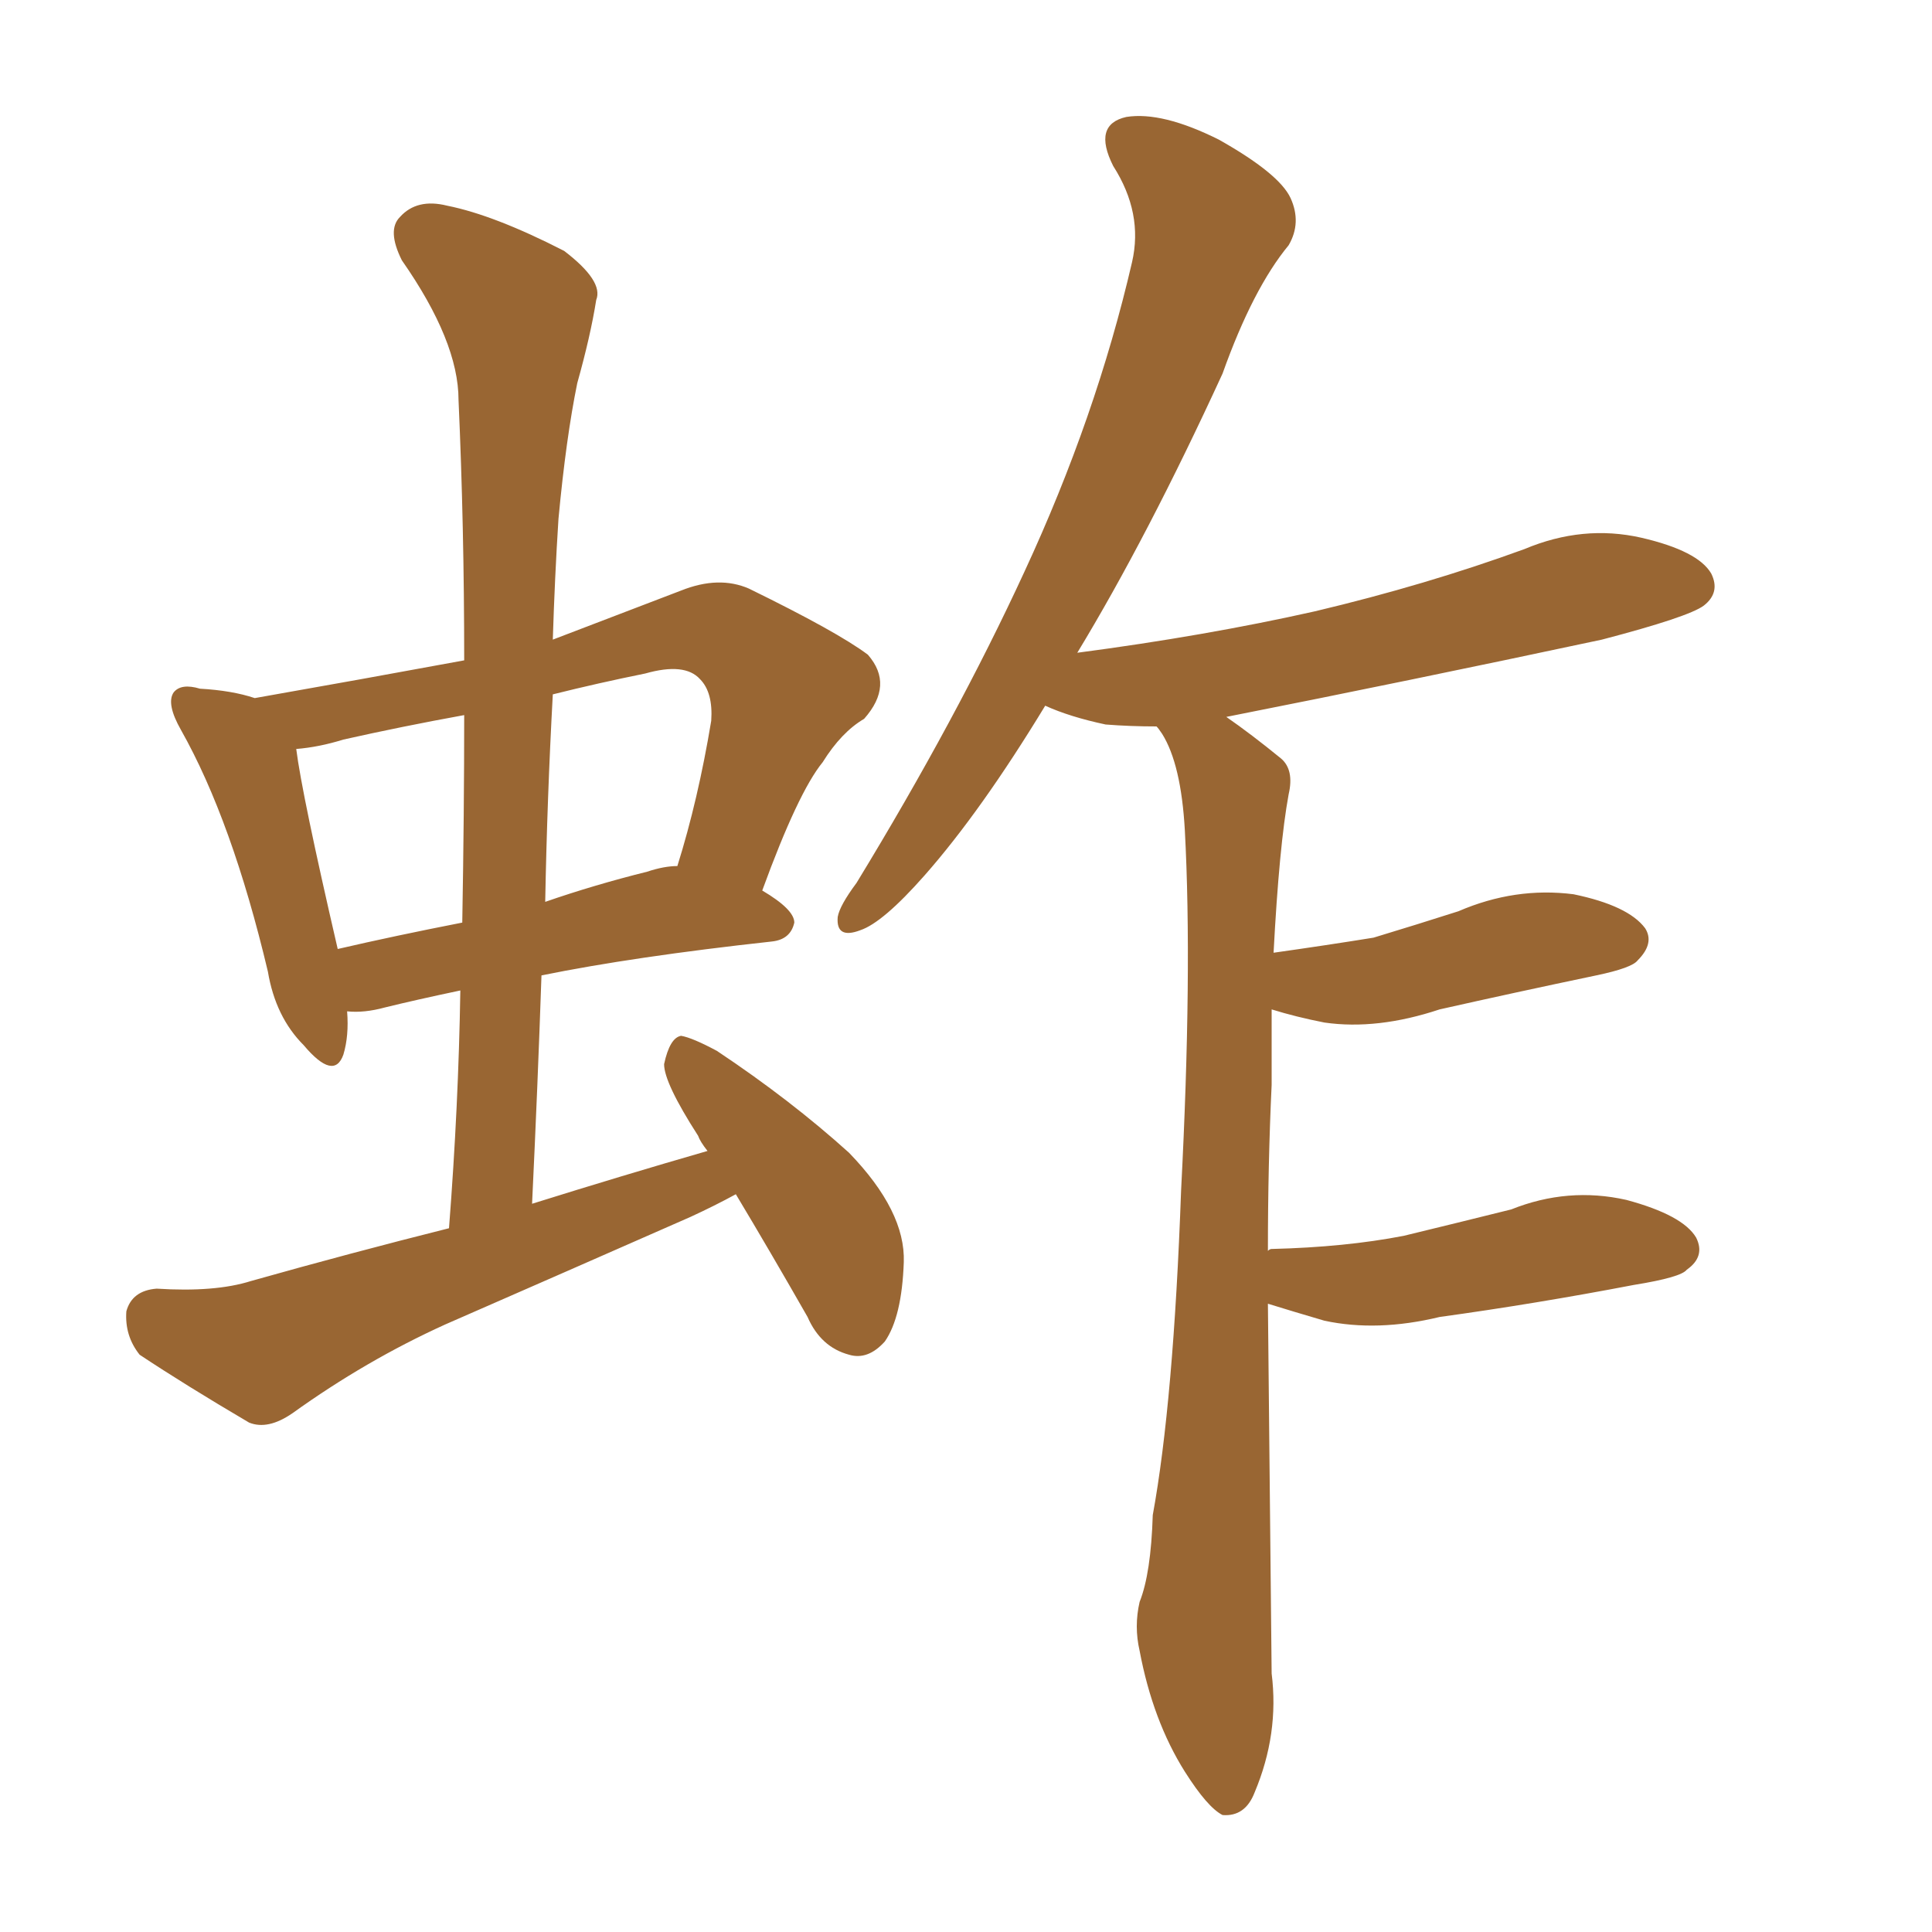 <svg xmlns="http://www.w3.org/2000/svg" xmlns:xlink="http://www.w3.org/1999/xlink" width="150" height="150"><path fill="#996633" padding="10" d="M57.13 92.72L57.13 92.72Q55.52 93.60 53.61 94.48L53.61 94.48Q43.95 98.73 34.57 102.83L34.57 102.83Q28.42 105.62 22.71 109.72L22.71 109.72Q20.80 111.04 19.34 110.45L19.34 110.45Q14.36 107.52 10.84 105.18L10.84 105.18Q9.67 103.71 9.81 101.81L9.81 101.81Q10.25 100.20 12.16 100.05L12.16 100.05Q16.70 100.34 19.48 99.46L19.48 99.46Q27.25 97.27 34.86 95.36L34.86 95.36Q35.60 85.84 35.74 76.90L35.74 76.90Q32.23 77.64 29.88 78.22L29.88 78.22Q28.27 78.66 26.95 78.52L26.95 78.52Q27.10 80.42 26.66 81.88L26.66 81.88Q25.93 83.94 23.58 81.15L23.58 81.15Q21.39 78.96 20.80 75.44L20.80 75.44Q18.02 63.72 14.06 56.69L14.06 56.69Q12.89 54.64 13.48 53.76L13.48 53.76Q14.06 53.03 15.53 53.47L15.53 53.47Q18.02 53.61 19.78 54.20L19.78 54.20Q28.13 52.73 36.04 51.27L36.04 51.27Q36.04 40.87 35.60 31.05L35.60 31.05Q35.60 26.51 31.20 20.21L31.20 20.21Q30.03 17.87 31.05 16.85L31.05 16.85Q32.37 15.38 34.72 15.97L34.72 15.97Q38.38 16.70 43.80 19.48L43.80 19.48Q46.88 21.83 46.29 23.29L46.29 23.29Q45.85 26.07 44.82 29.74L44.82 29.74Q43.95 33.98 43.36 40.28L43.36 40.28Q43.07 44.82 42.92 49.66L42.92 49.66Q47.90 47.75 52.88 45.85L52.88 45.85Q55.81 44.68 58.15 45.70L58.15 45.70Q65.04 49.07 67.38 50.83L67.38 50.83Q69.43 53.17 67.09 55.81L67.09 55.81Q65.33 56.84 63.87 59.18L63.87 59.18Q61.96 61.52 59.18 69.14L59.18 69.14Q61.67 70.61 61.67 71.63L61.67 71.63Q61.38 72.95 59.91 73.10L59.91 73.10Q49.22 74.27 42.04 75.73L42.04 75.73Q41.75 84.23 41.31 93.46L41.31 93.46Q48.34 91.26 54.93 89.36L54.93 89.36Q54.35 88.62 54.20 88.18L54.20 88.18Q51.56 84.08 51.56 82.62L51.56 82.62Q52.00 80.57 52.88 80.42L52.88 80.42Q53.76 80.57 55.66 81.59L55.66 81.59Q61.38 85.40 65.92 89.50L65.92 89.50Q70.31 94.04 70.17 98.00L70.17 98.00Q70.02 102.25 68.70 104.15L68.70 104.15Q67.38 105.62 65.92 105.18L65.92 105.18Q63.72 104.59 62.70 102.25L62.70 102.25Q59.77 97.12 57.13 92.72ZM35.89 71.63L35.89 71.63Q36.04 63.13 36.04 55.52L36.04 55.52Q31.20 56.40 26.66 57.42L26.66 57.42Q24.76 58.01 23.00 58.15L23.00 58.15Q23.44 61.67 26.22 73.68L26.22 73.68Q30.62 72.66 35.89 71.63ZM42.92 53.91L42.92 53.91Q42.48 61.96 42.33 70.02L42.33 70.02Q46.14 68.70 50.24 67.68L50.24 67.68Q51.56 67.24 52.59 67.24L52.59 67.24Q54.20 62.11 55.22 55.96L55.22 55.96Q55.37 53.76 54.35 52.73L54.35 52.73Q53.17 51.42 50.10 52.29L50.10 52.29Q46.44 53.03 42.92 53.91ZM98.44 101.22L98.44 101.22L98.44 101.22Q98.58 114.84 98.73 129.93L98.73 129.93Q99.32 134.62 97.41 139.16L97.41 139.16Q96.68 141.06 94.92 140.92L94.92 140.92Q93.75 140.33 91.99 137.55L91.99 137.55Q89.50 133.59 88.48 128.17L88.48 128.17Q88.04 126.27 88.48 124.37L88.48 124.37Q89.36 122.17 89.50 117.63L89.50 117.63Q91.11 108.84 91.70 92.43L91.70 92.43Q92.58 75.44 91.99 64.45L91.99 64.45Q91.70 59.33 90.23 56.98L90.23 56.98Q89.94 56.54 89.79 56.40L89.79 56.40Q87.74 56.40 85.84 56.25L85.84 56.25Q83.06 55.66 81.15 54.79L81.15 54.79Q76.17 62.99 71.78 67.97L71.78 67.97Q68.55 71.63 66.80 72.22L66.80 72.22Q64.89 72.95 65.04 71.19L65.04 71.19Q65.19 70.31 66.50 68.55L66.50 68.55Q74.27 55.81 79.54 44.38L79.54 44.38Q85.11 32.37 87.89 20.36L87.89 20.36Q88.77 16.55 86.43 12.89L86.43 12.89Q84.81 9.67 87.45 9.08L87.45 9.08Q90.23 8.64 94.63 10.84L94.63 10.84Q99.32 13.48 100.20 15.38L100.20 15.38Q101.07 17.29 100.05 19.04L100.05 19.04Q97.27 22.41 94.92 29.00L94.92 29.00Q89.06 41.75 83.64 50.68L83.64 50.68Q93.60 49.37 102.10 47.46L102.10 47.46Q110.74 45.41 118.36 42.63L118.36 42.63Q122.90 40.72 127.44 41.75L127.44 41.75Q131.84 42.77 132.86 44.53L132.86 44.53Q133.59 46.00 132.28 47.02L132.28 47.02Q131.10 47.90 124.37 49.66L124.37 49.66Q109.28 52.88 95.21 55.66L95.21 55.66Q97.12 56.98 99.46 58.89L99.46 58.89Q100.49 59.77 100.05 61.67L100.05 61.67Q99.32 65.63 98.88 73.97L98.88 73.97Q102.98 73.39 106.64 72.80L106.64 72.80Q110.01 71.78 113.23 70.75L113.23 70.75Q117.63 68.85 122.17 69.43L122.17 69.43Q126.42 70.31 127.73 72.07L127.73 72.07Q128.47 73.24 127.15 74.56L127.15 74.56Q126.71 75.15 123.93 75.73L123.93 75.73Q117.63 77.05 111.77 78.37L111.77 78.37Q106.93 79.98 102.83 79.39L102.83 79.39Q100.63 78.96 98.73 78.37L98.73 78.37Q98.73 81.01 98.73 84.23L98.73 84.23Q98.44 90.38 98.44 97.12L98.44 97.12Q98.58 96.97 98.73 96.97L98.73 96.97Q104.44 96.83 108.98 95.95L108.98 95.95Q113.23 94.92 117.33 93.90L117.33 93.90Q121.73 92.14 126.27 93.16L126.27 93.16Q130.66 94.34 131.69 96.09L131.69 96.09Q132.42 97.56 130.96 98.58L130.96 98.58Q130.52 99.17 126.86 99.76L126.86 99.76Q119.24 101.22 111.77 102.25L111.77 102.25Q106.93 103.42 102.83 102.54L102.83 102.54Q100.34 101.81 98.44 101.22Z"/></svg>